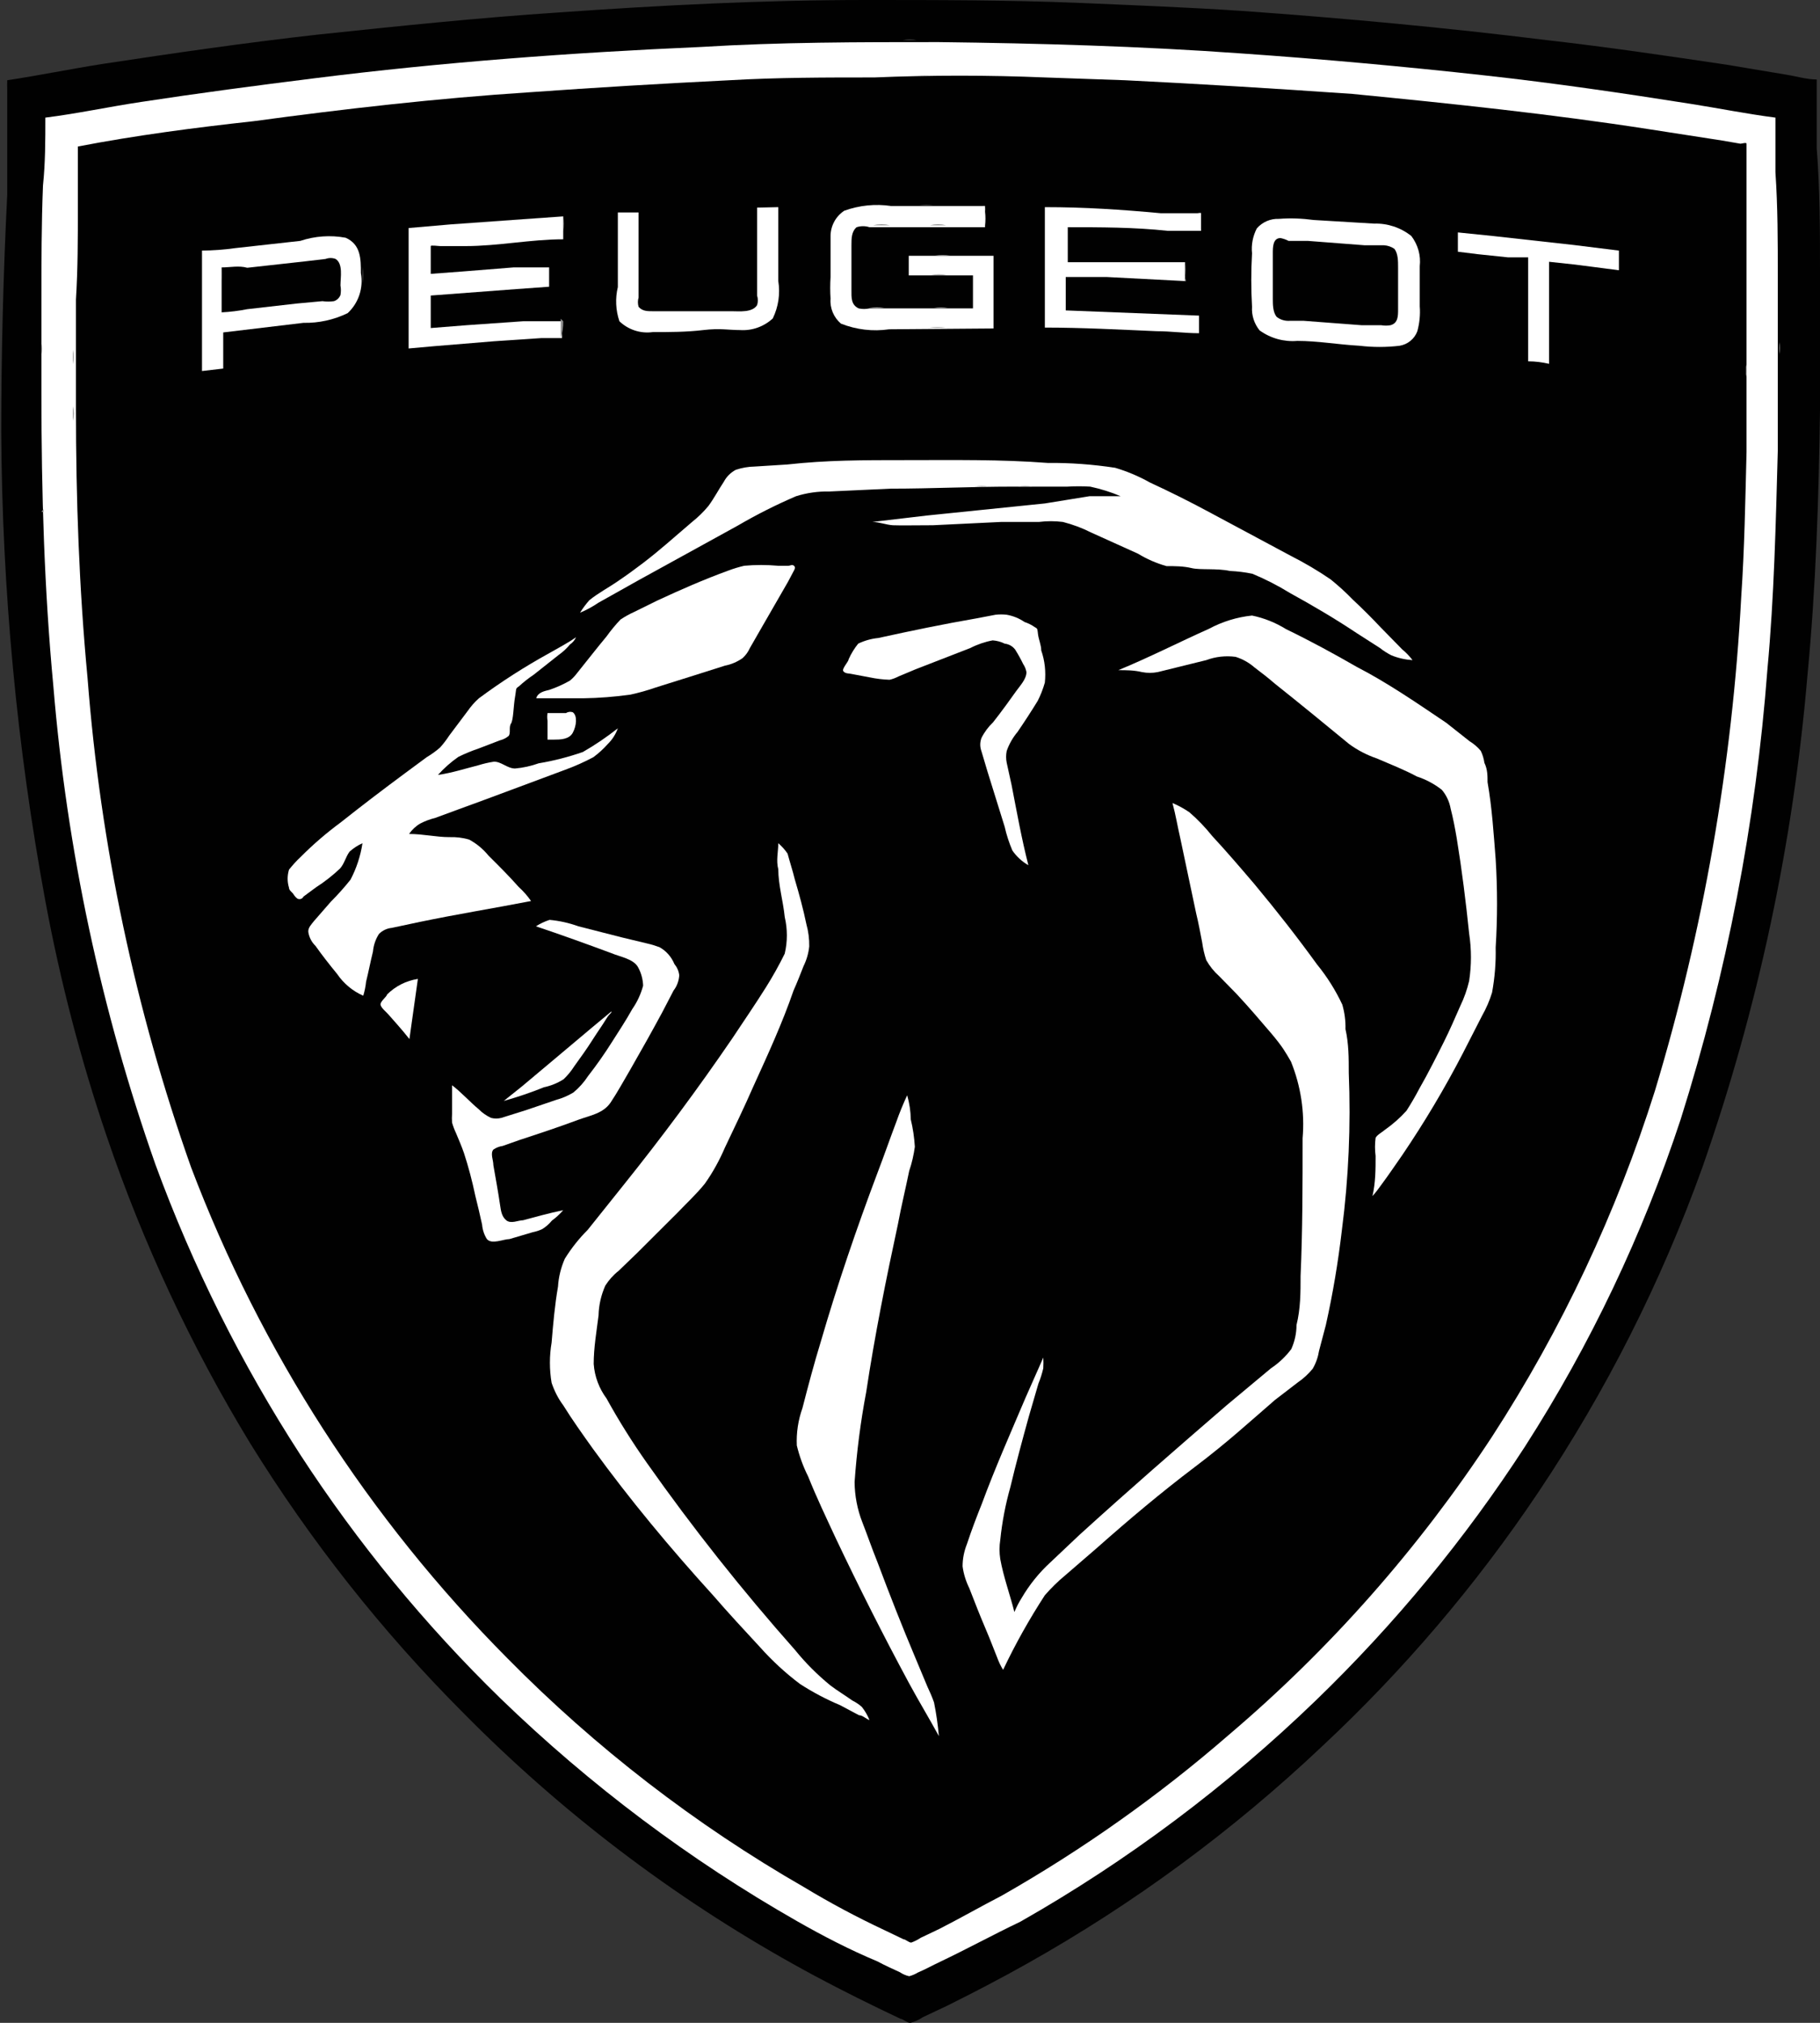 <?xml version="1.0" encoding="UTF-8"?>
<svg xmlns="http://www.w3.org/2000/svg" xmlns:xlink="http://www.w3.org/1999/xlink" width="63px" height="70px" viewBox="0 0 63 70" version="1.1">
<rect x="0" y="0" width="63" height="70" fill="#333333" stroke="none"/>
<g id="surface1">
<path style=" stroke:none;fill-rule:nonzero;fill:rgb(0.392%,0.392%,0.392%);fill-opacity:1;" d="M 0.25 2.777 C 0.246 2.887 0.246 2.992 0.25 3.098 C 0.25 3.434 0.25 3.75 0.25 4.086 C 0.25 4.973 0.25 5.848 0.25 6.738 C 0.113 9.473 0.043 12.219 0.043 14.977 C 0.074 20.414 0.582 25.836 1.57 31.18 C 2.082 33.93 2.785 36.645 3.684 39.293 C 4.945 43.012 6.613 46.582 8.656 49.938 C 10.75 53.324 13.223 56.457 16.035 59.273 C 19.418 62.699 23.266 65.629 27.469 67.973 C 28.43 68.512 29.414 69.012 30.418 69.5 L 31.168 69.859 C 31.25 69.859 31.418 70.016 31.516 70 C 31.668 69.961 31.812 69.895 31.945 69.805 L 32.766 69.418 C 33.695 68.957 34.625 68.473 35.543 67.957 C 39.238 65.883 42.66 63.363 45.742 60.453 C 48.57 57.816 51.09 54.859 53.246 51.645 C 55.594 48.145 57.5 44.371 58.926 40.406 C 60.852 34.902 62.074 29.18 62.566 23.371 C 62.859 20.312 62.957 17.258 63 14.199 C 63 12.59 63 10.992 63 9.379 C 63 7.988 63 6.602 62.887 5.129 C 62.887 4.336 62.887 3.543 62.887 2.75 C 62.539 2.75 62.191 2.641 61.844 2.586 L 59.762 2.238 C 57.609 1.918 55.621 1.625 53.562 1.391 C 50.062 0.957 46.492 0.625 42.949 0.375 C 41.074 0.25 39.199 0.18 37.309 0.098 C 34.863 0 32.418 0 29.973 0 C 26.441 0 22.887 0.18 19.355 0.43 C 16.578 0.613 13.797 0.902 11.02 1.195 C 8.531 1.473 6.031 1.836 3.559 2.211 C 2.418 2.391 1.336 2.613 0.25 2.777 Z M 0.25 2.777 "/>
<path style=" stroke:none;fill-rule:nonzero;fill:rgb(31.373%,31.373%,31.373%);fill-opacity:1;" d="M 31.25 1.391 L 31.734 1.391 C 31.574 1.359 31.41 1.359 31.25 1.391 M 29.5 1.391 Z M 29.5 1.391 "/>
<path style=" stroke:none;fill-rule:nonzero;fill:rgb(100%,100%,100%);fill-opacity:1;" d="M 1.57 4.07 C 1.57 4.848 1.57 5.641 1.488 6.418 C 1.434 7.754 1.434 9.086 1.434 10.422 C 1.434 11.492 1.434 12.59 1.434 13.656 C 1.434 17.035 1.531 20.398 1.848 23.758 C 2.316 29.398 3.5 34.957 5.379 40.293 C 6.672 43.82 8.352 47.188 10.395 50.34 C 12.391 53.406 14.719 56.238 17.34 58.789 C 20.426 61.773 23.867 64.359 27.594 66.484 C 28.5 67 29.414 67.473 30.375 67.875 C 30.625 68.012 30.887 68.125 31.152 68.25 C 31.25 68.316 31.359 68.363 31.473 68.387 C 31.574 68.359 31.672 68.32 31.766 68.262 C 32.027 68.152 32.277 68.012 32.543 67.887 C 33.473 67.445 34.363 66.957 35.32 66.5 C 39.039 64.387 42.473 61.812 45.547 58.844 C 48.285 56.199 50.715 53.254 52.785 50.062 C 55.055 46.527 56.863 42.723 58.176 38.738 C 59.773 33.68 60.781 28.453 61.18 23.16 C 61.414 20.648 61.469 18.117 61.539 15.59 C 61.539 13.574 61.539 11.559 61.539 9.547 C 61.539 8.352 61.539 7.156 61.457 5.961 C 61.457 5.336 61.457 4.695 61.457 4.07 C 60.484 3.945 59.512 3.75 58.551 3.598 C 56.176 3.223 53.801 2.875 51.426 2.613 C 48.645 2.305 45.77 2.043 42.949 1.848 C 39.461 1.598 36 1.5 32.488 1.457 C 29.707 1.457 27.012 1.457 24.273 1.625 C 19.785 1.82 15.312 2.152 10.867 2.711 C 8.867 2.961 6.879 3.223 4.891 3.527 C 3.766 3.695 2.668 3.934 1.57 4.07 Z M 1.57 4.07 "/>
<path style=" stroke:none;fill-rule:nonzero;fill:rgb(77.255%,77.255%,77.255%);fill-opacity:1;" d="M 11.574 2.625 L 11.574 2.625 M 30.793 2.625 L 32.18 2.625 C 32.043 2.605 31.902 2.605 31.766 2.625 L 30.777 2.625 M 51.453 2.625 Z M 51.453 2.625 "/>
<path style=" stroke:none;fill-rule:nonzero;fill:rgb(0.392%,0.392%,0.392%);fill-opacity:1;" d="M 2.695 5.07 C 2.695 5.766 2.695 6.461 2.695 7.199 C 2.695 8.254 2.695 9.309 2.629 10.363 C 2.629 11.629 2.629 12.895 2.629 14.145 C 2.629 17.27 2.738 20.371 3.031 23.469 C 3.477 29.242 4.68 34.934 6.613 40.391 C 9.031 46.762 12.762 52.551 17.562 57.383 C 20.613 60.477 24.066 63.141 27.832 65.305 C 28.73 65.848 29.66 66.344 30.609 66.789 L 31.277 67.109 C 31.348 67.109 31.457 67.223 31.543 67.223 C 31.66 67.18 31.77 67.125 31.875 67.055 L 32.516 66.75 C 33.25 66.375 33.902 66 34.684 65.594 C 37.477 64.004 40.105 62.145 42.531 60.039 C 46.051 57.051 49.117 53.574 51.648 49.715 C 54.062 45.996 55.957 41.965 57.289 37.738 C 58.965 32.184 59.965 26.453 60.273 20.66 C 60.387 18.992 60.414 17.312 60.457 15.645 C 60.457 14.41 60.457 13.188 60.457 11.965 C 60.457 10.742 60.457 9.852 60.457 8.797 C 60.457 8.363 60.457 7.906 60.457 7.406 C 60.457 6.906 60.457 6.477 60.457 6.016 C 60.457 5.766 60.457 5.516 60.457 5.266 C 60.457 5.016 60.457 5.031 60.457 4.973 C 60.457 4.918 60.289 4.973 60.246 4.973 L 59.609 4.863 L 57.094 4.473 C 53.688 3.945 50.258 3.586 46.812 3.25 C 44.074 3.059 41.488 2.902 38.949 2.777 L 36.168 2.68 C 34.211 2.598 32.223 2.598 30.262 2.68 C 28.598 2.68 26.914 2.68 25.246 2.777 C 22.941 2.891 20.648 3.027 18.301 3.195 C 15.117 3.402 11.938 3.766 8.77 4.195 C 6.738 4.418 4.699 4.684 2.695 5.07 Z M 2.695 5.07 "/>
<path style=" stroke:none;fill-rule:nonzero;fill:rgb(77.255%,77.255%,77.255%);fill-opacity:1;" d="M 54.344 4.168 L 54.344 4.168 M 61.414 4.168 L 61.414 4.25 Z M 61.414 4.168 "/>
<path style=" stroke:none;fill-rule:nonzero;fill:rgb(77.255%,77.255%,77.255%);fill-opacity:1;" d="M 54.855 4.168 L 54.855 4.168 M 1.57 4.238 L 1.57 4.32 L 1.57 4.238 M 8.047 4.238 Z M 8.047 4.238 "/>
<path style=" stroke:none;fill-rule:nonzero;fill:rgb(77.255%,77.255%,77.255%);fill-opacity:1;" d="M 56.566 4.461 L 56.566 4.461 M 61.414 4.461 L 61.414 4.543 Z M 61.414 4.461 "/>
<path style=" stroke:none;fill-rule:nonzero;fill:rgb(77.255%,77.255%,77.255%);fill-opacity:1;" d="M 57.105 4.543 L 57.105 4.543 M 1.531 4.543 L 1.531 4.625 L 1.531 4.559 M 5.699 4.559 Z M 5.699 4.559 "/>
<path style=" stroke:none;fill-rule:nonzero;fill:rgb(77.255%,77.255%,77.255%);fill-opacity:1;" d="M 59.176 4.863 L 59.176 4.863 M 1.543 4.863 L 1.543 4.945 L 1.543 4.875 M 3.727 4.875 Z M 3.727 4.875 "/>
<path style=" stroke:none;fill-rule:nonzero;fill:rgb(56.471%,56.471%,56.471%);fill-opacity:1;" d="M 61.441 5.043 L 61.441 5.129 L 61.441 5.043 M 2.695 5.043 Z M 2.695 5.043 "/>
<path style=" stroke:none;fill-rule:nonzero;fill:rgb(77.255%,77.255%,77.255%);fill-opacity:1;" d="M 1.531 5.211 L 1.531 5.293 L 1.531 5.211 M 60.305 5.211 L 60.305 5.309 Z M 60.305 5.211 "/>
<path style=" stroke:none;fill-rule:nonzero;fill:rgb(77.255%,77.255%,77.255%);fill-opacity:1;" d="M 1.516 5.559 L 1.516 5.641 L 1.516 5.559 M 60.316 5.559 L 60.316 5.656 Z M 60.316 5.559 "/>
<path style=" stroke:none;fill-rule:nonzero;fill:rgb(56.471%,56.471%,56.471%);fill-opacity:1;" d="M 61.469 5.723 L 61.469 5.82 L 61.469 5.723 M 2.656 5.809 L 2.656 5.891 Z M 2.656 5.809 "/>
<path style=" stroke:none;fill-rule:nonzero;fill:rgb(77.255%,77.255%,77.255%);fill-opacity:1;" d="M 1.504 5.906 L 1.504 6.004 L 1.504 5.906 M 60.316 5.906 L 60.316 6.004 Z M 60.316 5.906 "/>
<path style=" stroke:none;fill-rule:nonzero;fill:rgb(56.471%,56.471%,56.471%);fill-opacity:1;" d="M 60.316 6.07 L 60.316 6.156 L 60.316 6.07 M 61.484 6.07 L 61.484 6.168 Z M 61.484 6.07 "/>
<path style=" stroke:none;fill-rule:nonzero;fill:rgb(77.255%,77.255%,77.255%);fill-opacity:1;" d="M 1.434 6.281 L 1.434 6.379 L 1.434 6.281 M 60.273 6.352 L 60.273 6.461 Z M 60.273 6.352 "/>
<path style=" stroke:none;fill-rule:nonzero;fill:rgb(56.471%,56.471%,56.471%);fill-opacity:1;" d="M 61.484 6.461 L 61.484 6.559 L 61.484 6.461 M 2.641 6.543 L 2.641 6.656 Z M 2.641 6.543 "/>
<path style=" stroke:none;fill-rule:nonzero;fill:rgb(77.255%,77.255%,77.255%);fill-opacity:1;" d="M 1.434 6.656 L 1.434 6.754 L 1.434 6.656 M 60.289 6.738 L 60.289 6.836 Z M 60.289 6.738 "/>
<path style=" stroke:none;fill-rule:nonzero;fill:rgb(31.373%,31.373%,31.373%);fill-opacity:1;" d="M 30.609 7.102 L 32.32 7.102 C 32.148 7.074 31.977 7.074 31.805 7.102 L 30.609 7.102 M 29.875 7.102 Z M 29.875 7.102 "/>
<path style=" stroke:none;fill-rule:nonzero;fill:rgb(100%,100%,100%);fill-opacity:1;" d="M 34.391 11.367 L 34.391 8.852 L 31.457 8.852 L 31.457 9.531 L 33.68 9.531 L 33.68 10.672 L 30.098 10.672 C 29.973 10.699 29.844 10.699 29.723 10.672 C 29.457 10.547 29.473 10.297 29.473 10.047 L 29.473 8.488 C 29.473 8.254 29.473 8.016 29.652 7.863 C 29.797 7.816 29.953 7.816 30.098 7.863 L 34.098 7.863 L 34.098 7.129 L 30.848 7.129 C 30.301 7.047 29.742 7.105 29.223 7.293 C 28.918 7.496 28.742 7.836 28.75 8.199 C 28.75 8.641 28.75 9.086 28.75 9.586 C 28.734 9.836 28.734 10.086 28.75 10.336 C 28.723 10.664 28.859 10.984 29.109 11.199 C 29.641 11.41 30.215 11.477 30.777 11.395 Z M 34.391 11.367 "/>
<path style=" stroke:none;fill-rule:nonzero;fill:rgb(77.255%,77.255%,77.255%);fill-opacity:1;" d="M 29.848 7.129 L 29.848 7.129 M 34.016 7.129 L 34.098 7.129 L 34.098 7.809 C 34.125 7.648 34.125 7.484 34.098 7.324 C 34.105 7.266 34.105 7.211 34.098 7.156 C 34.098 7.156 34.043 7.129 34.016 7.129 Z M 34.016 7.129 "/>
<path style=" stroke:none;fill-rule:nonzero;fill:rgb(77.255%,77.255%,77.255%);fill-opacity:1;" d="M 29.664 7.141 L 29.664 7.141 M 60.359 7.141 L 60.359 7.254 Z M 60.359 7.141 "/>
<path style=" stroke:none;fill-rule:nonzero;fill:rgb(31.373%,31.373%,31.373%);fill-opacity:1;" d="M 36.168 7.156 L 36.168 7.156 M 61.484 7.156 L 61.484 7.266 L 61.484 7.156 M 26.219 7.156 Z M 26.219 7.156 "/>
<path style=" stroke:none;fill-rule:nonzero;fill:rgb(100%,100%,100%);fill-opacity:1;" d="M 26.207 7.184 L 26.207 10.227 C 26.242 10.336 26.242 10.453 26.207 10.559 C 26.039 10.824 25.594 10.77 25.332 10.77 C 25.066 10.77 24.523 10.77 24.121 10.77 C 23.719 10.77 23.387 10.77 23.023 10.77 L 22.594 10.77 C 22.414 10.77 22.234 10.77 22.105 10.617 C 22.074 10.512 22.074 10.398 22.105 10.297 L 22.105 7.352 L 21.387 7.352 L 21.387 9.934 C 21.293 10.324 21.312 10.734 21.441 11.117 C 21.746 11.41 22.172 11.551 22.594 11.492 C 23.176 11.492 23.762 11.492 24.344 11.422 C 24.93 11.352 25.207 11.422 25.621 11.422 C 26.039 11.449 26.445 11.301 26.75 11.02 C 26.945 10.617 27.012 10.168 26.941 9.727 L 26.941 7.168 Z M 26.207 7.184 "/>
<path style=" stroke:none;fill-rule:nonzero;fill:rgb(77.255%,77.255%,77.255%);fill-opacity:1;" d="M 29.555 7.168 L 29.555 7.168 M 36.195 7.168 L 36.195 11.336 Z M 36.195 7.168 "/>
<path style=" stroke:none;fill-rule:nonzero;fill:rgb(100%,100%,100%);fill-opacity:1;" d="M 36.168 7.168 L 36.168 11.336 C 37.461 11.336 38.754 11.406 40.031 11.461 C 40.516 11.461 41.02 11.531 41.504 11.531 L 41.504 10.922 L 36.891 10.742 L 36.891 9.586 L 38.309 9.586 L 41.02 9.727 L 41.02 9.074 L 36.961 9.074 L 36.961 7.863 C 38.102 7.863 39.266 7.863 40.422 7.988 C 40.797 7.988 41.184 7.988 41.574 7.988 L 41.574 7.543 C 41.574 7.543 41.574 7.406 41.574 7.379 C 41.574 7.352 41.477 7.379 41.449 7.379 L 40.184 7.379 C 38.824 7.254 37.559 7.168 36.168 7.168 Z M 36.168 7.168 "/>
<path style=" stroke:none;fill-rule:nonzero;fill:rgb(31.373%,31.373%,31.373%);fill-opacity:1;" d="M 1.434 7.266 L 1.434 7.363 L 1.434 7.266 M 29.223 7.266 Z M 29.223 7.266 "/>
<path style=" stroke:none;fill-rule:nonzero;fill:rgb(31.373%,31.373%,31.373%);fill-opacity:1;" d="M 41.395 7.352 L 41.395 7.352 M 60.359 7.352 L 60.359 7.461 Z M 60.359 7.352 "/>
<path style=" stroke:none;fill-rule:nonzero;fill:rgb(77.255%,77.255%,77.255%);fill-opacity:1;" d="M 41.52 7.363 L 41.52 7.363 M 61.512 7.363 L 61.512 7.477 Z M 61.512 7.363 "/>
<path style=" stroke:none;fill-rule:nonzero;fill:rgb(56.471%,56.471%,56.471%);fill-opacity:1;" d="M 21.262 7.379 L 21.262 10.504 L 21.262 7.379 M 29.098 7.379 Z M 29.098 7.379 "/>
<path style=" stroke:none;fill-rule:nonzero;fill:rgb(31.373%,31.373%,31.373%);fill-opacity:1;" d="M 29.055 7.406 L 29.055 7.406 M 29.055 7.406 L 29.055 7.406 M 29.055 7.406 L 29.055 7.406 M 29.055 7.406 L 29.055 7.406 M 2.656 7.406 L 2.656 7.516 L 2.656 7.461 M 29.055 7.461 Z M 29.055 7.461 "/>
<path style=" stroke:none;fill-rule:nonzero;fill:rgb(56.471%,56.471%,56.471%);fill-opacity:1;" d="M 19.496 7.477 L 19.496 7.988 C 19.496 7.988 19.496 8.129 19.496 8.168 C 19.496 8.168 19.496 8.074 19.496 8.016 C 19.523 7.836 19.523 7.656 19.496 7.477 Z M 19.496 7.477 "/>
<path style=" stroke:none;fill-rule:nonzero;fill:rgb(100%,100%,100%);fill-opacity:1;" d="M 14.145 7.891 L 14.145 12.059 L 15.062 11.977 L 17.105 11.809 L 18.746 11.699 L 19.453 11.699 L 19.453 11.117 L 18.105 11.117 L 16.148 11.254 L 14.91 11.352 L 14.91 10.227 L 17.871 10.004 L 19.008 9.922 L 19.008 9.254 L 17.773 9.254 L 16.008 9.395 L 14.91 9.477 L 14.91 8.797 C 14.91 8.797 14.91 8.559 14.91 8.516 C 14.91 8.477 15.176 8.516 15.242 8.516 L 16.117 8.516 C 17.246 8.516 18.371 8.281 19.496 8.281 L 19.496 7.488 L 18.105 7.586 L 15.59 7.766 Z M 14.145 7.891 "/>
<path style=" stroke:none;fill-rule:nonzero;fill:rgb(100%,100%,100%);fill-opacity:1;" d="M 44.27 7.574 C 43.977 7.562 43.695 7.684 43.504 7.906 C 43.367 8.172 43.309 8.469 43.34 8.766 C 43.305 9.383 43.305 10 43.34 10.617 C 43.32 10.91 43.414 11.203 43.602 11.434 C 43.98 11.707 44.445 11.836 44.906 11.797 C 45.617 11.797 46.297 11.922 47.062 11.965 C 47.523 12.02 47.988 12.02 48.449 11.965 C 48.73 11.918 48.965 11.727 49.062 11.461 C 49.137 11.184 49.168 10.891 49.145 10.602 L 49.145 9.211 C 49.188 8.84 49.082 8.469 48.855 8.168 C 48.488 7.875 48.031 7.723 47.562 7.738 L 45.477 7.613 C 45.078 7.559 44.672 7.543 44.27 7.574 Z M 44.27 7.574 "/>
<path style=" stroke:none;fill-rule:nonzero;fill:rgb(31.373%,31.373%,31.373%);fill-opacity:1;" d="M 45.188 7.586 L 45.188 7.586 M 61.527 7.586 L 61.527 7.684 L 61.527 7.586 M 17.605 7.586 Z M 17.605 7.586 "/>
<path style=" stroke:none;fill-rule:nonzero;fill:rgb(31.373%,31.373%,31.373%);fill-opacity:1;" d="M 1.434 7.699 L 1.434 7.809 L 1.434 7.699 M 16.215 7.699 Z M 16.215 7.699 "/>
<path style=" stroke:none;fill-rule:nonzero;fill:rgb(31.373%,31.373%,31.373%);fill-opacity:1;" d="M 30.223 7.793 L 30.805 7.793 C 30.613 7.762 30.414 7.762 30.223 7.793 M 32.195 7.793 L 32.75 7.793 C 32.566 7.762 32.379 7.762 32.195 7.793 Z M 32.195 7.793 "/>
<path style=" stroke:none;fill-rule:nonzero;fill:rgb(31.373%,31.373%,31.373%);fill-opacity:1;" d="M 47.812 7.793 L 47.812 7.793 M 60.316 7.793 L 60.316 7.906 Z M 60.316 7.793 "/>
<path style=" stroke:none;fill-rule:nonzero;fill:rgb(31.373%,31.373%,31.373%);fill-opacity:1;" d="M 48.312 7.891 L 48.312 7.891 M 2.602 7.891 L 2.602 8.004 L 2.602 7.906 M 28.789 7.906 L 28.789 7.906 M 29.582 7.906 L 29.582 7.906 M 38.211 7.906 Z M 38.211 7.906 "/>
<path style=" stroke:none;fill-rule:nonzero;fill:rgb(31.373%,31.373%,31.373%);fill-opacity:1;" d="M 50.52 8.043 L 50.52 8.043 M 61.539 8.043 L 61.539 8.168 Z M 61.539 8.043 "/>
<path style=" stroke:none;fill-rule:nonzero;fill:rgb(100%,100%,100%);fill-opacity:1;" d="M 50.465 8.043 L 50.465 8.711 L 51.16 8.797 L 52.203 8.906 L 52.898 8.906 L 52.898 12.504 C 53.141 12.504 53.383 12.535 53.621 12.59 L 53.621 9.059 L 54.523 9.156 L 56.039 9.352 L 56.039 8.672 L 54.469 8.477 L 51.688 8.168 Z M 50.465 8.043 "/>
<path style=" stroke:none;fill-rule:nonzero;fill:rgb(56.471%,56.471%,56.471%);fill-opacity:1;" d="M 60.387 8.141 L 60.387 8.254 L 60.387 8.141 M 28.762 8.141 Z M 28.762 8.141 "/>
<path style=" stroke:none;fill-rule:nonzero;fill:rgb(31.373%,31.373%,31.373%);fill-opacity:1;" d="M 1.434 8.168 L 1.434 8.336 L 1.434 8.168 M 11.16 8.168 Z M 11.16 8.168 "/>
<path style=" stroke:none;fill-rule:nonzero;fill:rgb(100%,100%,100%);fill-opacity:1;" d="M 6.992 8.672 L 6.992 12.84 L 7.727 12.754 L 7.727 11.504 L 10.504 11.172 C 11.035 11.184 11.559 11.066 12.035 10.836 C 12.414 10.484 12.586 9.961 12.492 9.449 C 12.492 8.961 12.492 8.461 11.965 8.227 C 11.441 8.129 10.898 8.168 10.395 8.336 L 8.145 8.586 C 7.762 8.641 7.375 8.668 6.992 8.672 Z M 6.992 8.672 "/>
<path style=" stroke:none;fill-rule:nonzero;fill:rgb(0.392%,0.392%,0.392%);fill-opacity:1;" d="M 44.324 8.238 C 44.059 8.238 44.059 8.559 44.059 8.766 L 44.059 10.324 C 44.059 10.531 44.059 10.797 44.188 10.961 C 44.316 11.066 44.48 11.113 44.645 11.102 L 45.129 11.102 L 47.133 11.254 L 47.812 11.254 C 47.918 11.273 48.027 11.273 48.133 11.254 C 48.395 11.184 48.395 10.934 48.395 10.711 L 48.395 9.254 C 48.395 9.031 48.395 8.781 48.27 8.613 C 48.164 8.539 48.039 8.496 47.91 8.488 L 47.242 8.488 L 45.27 8.336 L 44.602 8.336 C 44.516 8.289 44.422 8.258 44.324 8.238 Z M 44.324 8.238 "/>
<path style=" stroke:none;fill-rule:nonzero;fill:rgb(31.373%,31.373%,31.373%);fill-opacity:1;" d="M 52.605 8.254 L 52.605 8.254 M 60.387 8.254 L 60.387 8.336 Z M 60.387 8.254 "/>
<path style=" stroke:none;fill-rule:nonzero;fill:rgb(31.373%,31.373%,31.373%);fill-opacity:1;" d="M 53.648 8.336 L 53.648 8.336 M 2.586 8.336 L 2.586 8.477 L 2.586 8.336 M 9.227 8.336 Z M 9.227 8.336 "/>
<path style=" stroke:none;fill-rule:nonzero;fill:rgb(77.255%,77.255%,77.255%);fill-opacity:1;" d="M 14.855 8.516 L 14.855 9.547 L 14.855 8.516 M 43.34 8.516 Z M 43.34 8.516 "/>
<path style=" stroke:none;fill-rule:nonzero;fill:rgb(31.373%,31.373%,31.373%);fill-opacity:1;" d="M 54.91 8.516 L 54.91 8.516 M 61.539 8.516 L 61.539 8.641 L 61.539 8.516 M 7.961 8.531 Z M 7.961 8.531 "/>
<path style=" stroke:none;fill-rule:nonzero;fill:rgb(31.373%,31.373%,31.373%);fill-opacity:1;" d="M 1.434 8.656 L 1.434 8.797 L 1.434 8.656 M 6.992 8.656 Z M 6.992 8.656 "/>
<path style=" stroke:none;fill-rule:nonzero;fill:rgb(31.373%,31.373%,31.373%);fill-opacity:1;" d="M 56.039 8.672 L 56.039 8.672 M 6.992 8.672 L 6.992 12.84 Z M 6.992 8.672 "/>
<path style=" stroke:none;fill-rule:nonzero;fill:rgb(56.471%,56.471%,56.471%);fill-opacity:1;" d="M 2.586 8.766 L 2.586 8.906 L 2.586 8.766 M 12.422 8.766 Z M 12.422 8.766 "/>
<path style=" stroke:none;fill-rule:nonzero;fill:rgb(77.255%,77.255%,77.255%);fill-opacity:1;" d="M 51.051 8.766 L 51.051 8.766 M 61.539 8.766 L 61.539 8.906 Z M 61.539 8.766 "/>
<path style=" stroke:none;fill-rule:nonzero;fill:rgb(56.471%,56.471%,56.471%);fill-opacity:1;" d="M 12.438 8.836 L 12.438 8.836 M 31.457 8.836 L 31.457 9.52 Z M 31.457 8.836 "/>
<path style=" stroke:none;fill-rule:nonzero;fill:rgb(77.255%,77.255%,77.255%);fill-opacity:1;" d="M 32.375 8.836 L 32.875 8.836 C 32.711 8.816 32.543 8.816 32.375 8.836 Z M 32.375 8.836 "/>
<path style=" stroke:none;fill-rule:nonzero;fill:rgb(0.392%,0.392%,0.392%);fill-opacity:1;" d="M 7.672 9.254 L 7.672 10.809 C 7.969 10.793 8.266 10.758 8.559 10.699 L 10.27 10.504 L 11.16 10.422 C 11.293 10.441 11.43 10.441 11.562 10.422 C 11.664 10.387 11.742 10.312 11.785 10.211 C 11.805 10.102 11.805 9.988 11.785 9.879 C 11.785 9.602 11.883 9.129 11.617 8.961 C 11.504 8.918 11.383 8.918 11.27 8.961 L 10.535 9.047 L 8.559 9.266 C 8.27 9.184 7.961 9.254 7.672 9.254 Z M 7.672 9.254 "/>
<path style=" stroke:none;fill-rule:nonzero;fill:rgb(56.471%,56.471%,56.471%);fill-opacity:1;" d="M 11.562 8.852 L 11.562 8.852 M 34.391 8.852 L 34.391 11.367 L 34.391 8.852 M 48.395 8.852 Z M 48.395 8.852 "/>
<path style=" stroke:none;fill-rule:nonzero;fill:rgb(31.373%,31.373%,31.373%);fill-opacity:1;" d="M 48.395 8.879 L 48.395 11.117 L 48.395 8.879 M 49.117 8.879 L 49.117 8.879 M 52.008 8.879 Z M 52.008 8.879 "/>
<path style=" stroke:none;fill-rule:nonzero;fill:rgb(77.255%,77.255%,77.255%);fill-opacity:1;" d="M 52.383 8.922 L 52.383 8.922 M 1.434 8.922 L 1.434 9.059 L 1.434 8.922 M 10.504 8.922 Z M 10.504 8.922 "/>
<path style=" stroke:none;fill-rule:nonzero;fill:rgb(77.255%,77.255%,77.255%);fill-opacity:1;" d="M 52.844 8.988 L 52.844 12.504 L 52.844 8.988 M 9.77 8.988 Z M 9.77 8.988 "/>
<path style=" stroke:none;fill-rule:nonzero;fill:rgb(77.255%,77.255%,77.255%);fill-opacity:1;" d="M 60.398 9.031 L 60.398 9.172 L 60.398 9.031 M 9.449 9.031 Z M 9.449 9.031 "/>
<path style=" stroke:none;fill-rule:nonzero;fill:rgb(31.373%,31.373%,31.373%);fill-opacity:1;" d="M 40.879 9.059 L 40.879 9.059 M 61.555 9.059 L 61.555 9.199 Z M 61.555 9.059 "/>
<path style=" stroke:none;fill-rule:nonzero;fill:rgb(56.471%,56.471%,56.471%);fill-opacity:1;" d="M 41.02 9.074 L 41.02 9.574 C 41.02 9.574 41.02 9.711 41.02 9.738 C 41.086 9.738 41.02 9.645 41.02 9.586 C 41.043 9.418 41.043 9.242 41.02 9.074 Z M 41.02 9.074 "/>
<path style=" stroke:none;fill-rule:nonzero;fill:rgb(77.255%,77.255%,77.255%);fill-opacity:1;" d="M 2.57 9.184 L 2.57 9.324 L 2.57 9.184 M 8.281 9.184 Z M 8.281 9.184 "/>
<path style=" stroke:none;fill-rule:nonzero;fill:rgb(31.373%,31.373%,31.373%);fill-opacity:1;" d="M 7.852 9.238 L 7.852 9.238 M 12.547 9.238 L 12.547 9.809 C 12.582 9.621 12.582 9.43 12.547 9.238 M 18.871 9.238 Z M 18.871 9.238 "/>
<path style=" stroke:none;fill-rule:nonzero;fill:rgb(56.471%,56.471%,56.471%);fill-opacity:1;" d="M 7.672 9.254 L 7.672 10.824 L 7.672 9.727 C 7.691 9.57 7.691 9.41 7.672 9.254 Z M 7.672 9.254 "/>
<path style=" stroke:none;fill-rule:nonzero;fill:rgb(31.373%,31.373%,31.373%);fill-opacity:1;" d="M 60.398 9.324 L 60.398 9.461 L 60.398 9.324 M 17.48 9.324 Z M 17.48 9.324 "/>
<path style=" stroke:none;fill-rule:nonzero;fill:rgb(77.255%,77.255%,77.255%);fill-opacity:1;" d="M 55.996 9.352 L 55.996 9.352 M 61.555 9.352 L 61.555 9.504 Z M 61.555 9.352 "/>
<path style=" stroke:none;fill-rule:nonzero;fill:rgb(31.373%,31.373%,31.373%);fill-opacity:1;" d="M 2.57 9.461 L 2.57 9.613 L 2.57 9.461 M 15.688 9.461 Z M 15.688 9.461 "/>
<path style=" stroke:none;fill-rule:nonzero;fill:rgb(77.255%,77.255%,77.255%);fill-opacity:1;" d="M 15.465 9.488 L 15.465 9.488 M 1.434 9.504 L 1.434 9.727 Z M 1.434 9.504 "/>
<path style=" stroke:none;fill-rule:nonzero;fill:rgb(56.471%,56.471%,56.471%);fill-opacity:1;" d="M 32.223 9.52 L 32.777 9.52 C 32.594 9.484 32.406 9.484 32.223 9.52 Z M 32.223 9.52 "/>
<path style=" stroke:none;fill-rule:nonzero;fill:rgb(77.255%,77.255%,77.255%);fill-opacity:1;" d="M 37.961 9.613 L 37.961 9.613 M 60.414 9.613 L 60.414 9.727 Z M 60.414 9.613 "/>
<path style=" stroke:none;fill-rule:nonzero;fill:rgb(31.373%,31.373%,31.373%);fill-opacity:1;" d="M 61.566 9.727 L 61.566 9.879 L 61.566 9.727 M 39.086 9.727 Z M 39.086 9.727 "/>
<path style=" stroke:none;fill-rule:nonzero;fill:rgb(31.373%,31.373%,31.373%);fill-opacity:1;" d="M 18.605 9.934 L 18.605 9.934 M 60.414 9.934 L 60.414 10.113 Z M 60.414 9.934 "/>
<path style=" stroke:none;fill-rule:nonzero;fill:rgb(31.373%,31.373%,31.373%);fill-opacity:1;" d="M 16.23 10.113 L 16.23 10.113 M 2.559 10.113 L 2.559 10.297 L 2.559 10.129 M 11.742 10.129 L 11.742 10.129 M 12.465 10.129 Z M 12.465 10.129 "/>
<path style=" stroke:none;fill-rule:nonzero;fill:rgb(77.255%,77.255%,77.255%);fill-opacity:1;" d="M 1.434 10.156 L 1.434 10.352 L 1.434 10.156 M 11.758 10.156 L 11.758 10.156 M 12.48 10.156 L 12.48 10.156 M 15.605 10.156 Z M 15.605 10.156 "/>
<path style=" stroke:none;fill-rule:nonzero;fill:rgb(77.255%,77.255%,77.255%);fill-opacity:1;" d="M 28.762 10.297 L 28.762 10.297 M 60.43 10.297 L 60.43 10.504 Z M 60.43 10.297 "/>
<path style=" stroke:none;fill-rule:nonzero;fill:rgb(77.255%,77.255%,77.255%);fill-opacity:1;" d="M 29.539 10.492 L 29.539 10.492 M 2.543 10.504 L 2.543 10.699 Z M 2.543 10.504 "/>
<path style=" stroke:none;fill-rule:nonzero;fill:rgb(56.471%,56.471%,56.471%);fill-opacity:1;" d="M 29.555 10.504 L 29.555 10.504 M 60.43 10.504 L 60.43 10.699 Z M 60.43 10.504 "/>
<path style=" stroke:none;fill-rule:nonzero;fill:rgb(31.373%,31.373%,31.373%);fill-opacity:1;" d="M 1.434 10.547 L 1.434 10.77 L 1.434 10.547 M 9.77 10.559 Z M 9.77 10.559 "/>
<path style=" stroke:none;fill-rule:nonzero;fill:rgb(77.255%,77.255%,77.255%);fill-opacity:1;" d="M 30.137 10.656 L 30.609 10.656 C 30.441 10.629 30.266 10.629 30.098 10.656 M 32.293 10.656 L 32.805 10.656 C 32.648 10.633 32.492 10.633 32.332 10.656 Z M 32.293 10.656 "/>
<path style=" stroke:none;fill-rule:nonzero;fill:rgb(77.255%,77.255%,77.255%);fill-opacity:1;" d="M 1.434 10.992 L 1.434 11.242 L 1.434 10.992 M 11.715 10.992 Z M 11.715 10.992 "/>
<path style=" stroke:none;fill-rule:nonzero;fill:rgb(56.471%,56.471%,56.471%);fill-opacity:1;" d="M 19.41 11.031 L 19.41 11.699 C 19.473 11.512 19.5 11.312 19.496 11.117 C 19.496 11.117 19.496 11.117 19.41 11.031 Z M 19.41 11.031 "/>
<path style=" stroke:none;fill-rule:nonzero;fill:rgb(77.255%,77.255%,77.255%);fill-opacity:1;" d="M 60.441 11.117 L 60.441 11.379 L 60.441 11.117 M 10.422 11.117 Z M 10.422 11.117 "/>
<path style=" stroke:none;fill-rule:nonzero;fill:rgb(56.471%,56.471%,56.471%);fill-opacity:1;" d="M 32.168 11.336 L 32.738 11.336 C 32.547 11.309 32.355 11.309 32.168 11.336 Z M 32.168 11.336 "/>
<path style=" stroke:none;fill-rule:nonzero;fill:rgb(77.255%,77.255%,77.255%);fill-opacity:1;" d="M 2.531 11.434 L 2.531 11.727 L 2.531 11.434 M 8.172 11.434 Z M 8.172 11.434 "/>
<path style=" stroke:none;fill-rule:nonzero;fill:rgb(56.471%,56.471%,56.471%);fill-opacity:1;" d="M 49.047 11.492 L 49.047 11.492 M 7.672 11.492 L 7.672 12.879 Z M 7.672 11.492 "/>
<path style=" stroke:none;fill-rule:nonzero;fill:rgb(31.373%,31.373%,31.373%);fill-opacity:1;" d="M 1.434 11.52 L 1.434 11.867 L 1.434 11.52 M 22.273 11.52 Z M 22.273 11.52 "/>
<path style=" stroke:none;fill-rule:nonzero;fill:rgb(31.373%,31.373%,31.373%);fill-opacity:1;" d="M 48.922 11.715 L 48.922 11.715 M 60.441 11.715 L 60.441 12.09 Z M 60.441 11.715 "/>
<path style=" stroke:none;fill-rule:nonzero;fill:rgb(77.255%,77.255%,77.255%);fill-opacity:1;" d="M 45.41 11.84 L 45.41 11.84 M 48.797 11.84 L 48.797 11.84 M 61.594 11.84 L 61.594 12.254 C 61.617 12.117 61.617 11.977 61.594 11.84 M 17.371 11.84 Z M 17.371 11.84 "/>
<path style=" stroke:none;fill-rule:nonzero;fill:rgb(56.471%,56.471%,56.471%);fill-opacity:1;" d="M 1.434 11.867 L 1.434 12.281 C 1.461 12.145 1.461 12.004 1.434 11.867 Z M 1.434 11.867 "/>
<path style=" stroke:none;fill-rule:nonzero;fill:rgb(31.373%,31.373%,31.373%);fill-opacity:1;" d="M 14.438 12.09 L 14.438 12.09 M 2.531 12.09 L 2.531 12.602 C 2.555 12.438 2.555 12.27 2.531 12.102 Z M 2.531 12.09 "/>
<path style=" stroke:none;fill-rule:nonzero;fill:rgb(77.255%,77.255%,77.255%);fill-opacity:1;" d="M 53.578 12.602 L 53.578 12.602 M 60.441 12.602 L 60.441 14.09 L 60.441 13.047 C 60.469 12.898 60.469 12.75 60.441 12.602 M 7.645 12.812 Z M 7.645 12.812 "/>
<path style=" stroke:none;fill-rule:nonzero;fill:rgb(31.373%,31.373%,31.373%);fill-opacity:1;" d="M 6.992 12.906 L 6.992 12.906 M 61.652 13.02 L 61.652 13.629 Z M 61.652 13.02 "/>
<path style=" stroke:none;fill-rule:nonzero;fill:rgb(31.373%,31.373%,31.373%);fill-opacity:1;" d="M 2.531 14.062 L 2.531 14.562 C 2.559 14.395 2.559 14.227 2.531 14.062 Z M 2.531 14.062 "/>
<path style=" stroke:none;fill-rule:nonzero;fill:rgb(31.373%,31.373%,31.373%);fill-opacity:1;" d="M 60.441 14.574 L 60.441 14.91 L 60.441 14.574 M 1.434 14.727 L 1.434 15.035 Z M 1.434 14.727 "/>
<path style=" stroke:none;fill-rule:nonzero;fill:rgb(77.255%,77.255%,77.255%);fill-opacity:1;" d="M 60.441 15.188 L 60.441 15.422 L 60.441 15.188 M 1.434 15.285 L 1.434 15.508 Z M 1.434 15.285 "/>
<path style=" stroke:none;fill-rule:nonzero;fill:rgb(31.373%,31.373%,31.373%);fill-opacity:1;" d="M 60.43 15.633 L 60.43 15.812 L 60.43 15.633 M 1.434 15.715 L 1.434 15.895 Z M 1.434 15.715 "/>
<path style=" stroke:none;fill-rule:nonzero;fill:rgb(100%,100%,100%);fill-opacity:1;" d="M 20.078 21.203 C 20.305 21.109 20.516 20.992 20.719 20.855 L 22.105 20.078 L 25.539 18.188 C 26.188 17.809 26.863 17.469 27.555 17.172 C 27.926 17.055 28.316 17 28.707 17.008 L 30.832 16.91 C 32.223 16.91 33.613 16.84 35.07 16.84 C 35.695 16.84 36.32 16.84 36.945 16.84 C 37.211 16.824 37.477 16.824 37.738 16.84 C 38.102 16.918 38.453 17.027 38.793 17.172 L 37.711 17.172 L 36.168 17.422 L 32.082 17.84 L 30.195 18.062 C 30.43 18.062 30.668 18.16 30.902 18.176 C 31.141 18.188 31.805 18.176 32.293 18.176 L 34.652 18.062 L 35.961 18.062 C 36.238 18.027 36.516 18.027 36.793 18.062 C 37.129 18.148 37.457 18.27 37.766 18.426 L 39.391 19.16 C 39.699 19.348 40.031 19.492 40.379 19.59 C 40.672 19.59 40.961 19.59 41.254 19.66 C 41.547 19.73 42.129 19.66 42.574 19.758 C 42.836 19.77 43.094 19.801 43.352 19.855 C 43.805 20.043 44.238 20.266 44.656 20.523 C 45.438 20.953 46.215 21.41 46.965 21.91 L 47.77 22.426 C 47.891 22.523 48.023 22.605 48.16 22.676 C 48.395 22.773 48.645 22.828 48.895 22.844 C 48.789 22.703 48.668 22.578 48.535 22.469 L 47.785 21.703 C 47.48 21.379 47.16 21.059 46.824 20.746 C 46.586 20.5 46.328 20.266 46.062 20.051 C 45.617 19.746 45.152 19.473 44.672 19.23 L 41.895 17.742 C 41.207 17.371 40.512 17.023 39.809 16.699 C 39.426 16.484 39.02 16.312 38.602 16.188 C 37.828 16.07 37.047 16.012 36.266 16.02 C 34.652 15.895 33.027 15.922 31.418 15.922 C 29.805 15.922 28.637 15.922 27.25 16.074 L 26.121 16.145 C 25.902 16.148 25.68 16.188 25.469 16.258 C 25.293 16.352 25.148 16.496 25.055 16.672 C 24.871 16.949 24.719 17.242 24.523 17.508 C 24.355 17.711 24.164 17.898 23.957 18.062 L 23.066 18.828 C 22.535 19.285 21.98 19.711 21.398 20.105 C 21.078 20.328 20.703 20.523 20.398 20.773 C 20.281 20.906 20.172 21.051 20.078 21.203 Z M 20.078 21.203 "/>
<path style=" stroke:none;fill-rule:nonzero;fill:rgb(31.373%,31.373%,31.373%);fill-opacity:1;" d="M 34.945 15.91 L 34.945 15.91 M 61.582 15.91 L 61.582 16.062 L 61.582 15.91 M 29.207 15.91 Z M 29.207 15.91 "/>
<path style=" stroke:none;fill-rule:nonzero;fill:rgb(31.373%,31.373%,31.373%);fill-opacity:1;" d="M 38.613 16.133 L 38.613 16.133 M 2.559 16.133 L 2.559 16.285 L 2.559 16.133 M 25.652 16.133 Z M 25.652 16.133 "/>
<path style=" stroke:none;fill-rule:nonzero;fill:rgb(56.471%,56.471%,56.471%);fill-opacity:1;" d="M 1.434 16.215 L 1.434 16.367 L 1.434 16.215 M 25.496 16.215 Z M 25.496 16.215 "/>
<path style=" stroke:none;fill-rule:nonzero;fill:rgb(31.373%,31.373%,31.373%);fill-opacity:1;" d="M 39.211 16.355 L 39.211 16.355 M 1.434 16.367 L 1.434 16.508 Z M 1.434 16.367 "/>
<path style=" stroke:none;fill-rule:nonzero;fill:rgb(56.471%,56.471%,56.471%);fill-opacity:1;" d="M 25.262 16.383 L 25.262 16.383 M 39.254 16.383 L 39.254 16.383 M 61.566 16.383 L 61.566 16.52 L 61.566 16.383 M 25.246 16.383 L 25.246 16.383 M 39.281 16.383 Z M 39.281 16.383 "/>
<path style=" stroke:none;fill-rule:nonzero;fill:rgb(31.373%,31.373%,31.373%);fill-opacity:1;" d="M 39.559 16.52 L 39.559 16.52 M 61.566 16.52 L 61.566 16.672 Z M 61.566 16.52 "/>
<path style=" stroke:none;fill-rule:nonzero;fill:rgb(56.471%,56.471%,56.471%);fill-opacity:1;" d="M 1.434 16.77 L 1.434 16.883 L 1.434 16.77 M 25.055 16.77 L 25.055 16.77 M 40.156 16.77 Z M 40.156 16.77 "/>
<path style=" stroke:none;fill-rule:nonzero;fill:rgb(56.471%,56.471%,56.471%);fill-opacity:1;" d="M 40.141 16.797 L 40.141 16.797 M 24.969 16.797 L 24.969 16.797 M 40.172 16.797 L 40.172 16.797 M 40.172 16.797 L 40.172 16.797 M 2.543 16.797 L 2.543 16.922 Z M 2.543 16.797 "/>
<path style=" stroke:none;fill-rule:nonzero;fill:rgb(31.373%,31.373%,31.373%);fill-opacity:1;" d="M 40.227 16.824 L 40.227 16.824 M 60.398 16.824 L 60.398 16.949 L 60.398 16.824 M 24.957 16.824 Z M 24.957 16.824 "/>
<path style=" stroke:none;fill-rule:nonzero;fill:rgb(56.471%,56.471%,56.471%);fill-opacity:1;" d="M 33.75 16.84 L 34.223 16.84 C 34.066 16.812 33.906 16.812 33.75 16.84 Z M 33.75 16.84 "/>
<path style=" stroke:none;fill-rule:nonzero;fill:rgb(56.471%,56.471%,56.471%);fill-opacity:1;" d="M 35.238 16.84 L 35.738 16.84 C 35.57 16.812 35.402 16.812 35.238 16.84 Z M 35.238 16.84 "/>
<path style=" stroke:none;fill-rule:nonzero;fill:rgb(31.373%,31.373%,31.373%);fill-opacity:1;" d="M 40.336 16.883 L 40.336 16.883 M 1.434 16.883 L 1.434 17.008 Z M 1.434 16.883 "/>
<path style=" stroke:none;fill-rule:nonzero;fill:rgb(77.255%,77.255%,77.255%);fill-opacity:1;" d="M 2.57 16.949 L 2.57 17.062 L 2.57 16.949 M 29.762 16.949 Z M 29.762 16.949 "/>
<path style=" stroke:none;fill-rule:nonzero;fill:rgb(56.471%,56.471%,56.471%);fill-opacity:1;" d="M 40.449 16.949 L 40.449 16.949 M 60.398 16.949 L 60.398 17.062 Z M 60.398 16.949 "/>
<path style=" stroke:none;fill-rule:nonzero;fill:rgb(77.255%,77.255%,77.255%);fill-opacity:1;" d="M 60.398 17.062 L 60.398 17.172 L 60.398 17.062 M 24.816 17.062 L 24.816 17.062 M 27.859 17.062 Z M 27.859 17.062 "/>
<path style=" stroke:none;fill-rule:nonzero;fill:rgb(31.373%,31.373%,31.373%);fill-opacity:1;" d="M 40.895 17.16 L 40.895 17.16 M 2.586 17.16 L 2.586 17.258 Z M 2.586 17.16 "/>
<path style=" stroke:none;fill-rule:nonzero;fill:rgb(56.471%,56.471%,56.471%);fill-opacity:1;" d="M 1.434 17.23 L 1.434 17.34 L 1.434 17.23 M 24.734 17.23 L 24.734 17.23 M 27.387 17.23 Z M 27.387 17.23 "/>
<path style=" stroke:none;fill-rule:nonzero;fill:rgb(56.471%,56.471%,56.471%);fill-opacity:1;" d="M 2.586 17.27 L 2.586 17.383 L 2.586 17.27 M 27.277 17.27 Z M 27.277 17.27 "/>
<path style=" stroke:none;fill-rule:nonzero;fill:rgb(31.373%,31.373%,31.373%);fill-opacity:1;" d="M 41.129 17.27 L 41.129 17.27 M 60.387 17.27 L 60.387 17.383 Z M 60.387 17.27 "/>
<path style=" stroke:none;fill-rule:nonzero;fill:rgb(31.373%,31.373%,31.373%);fill-opacity:1;" d="M 1.434 17.34 L 1.434 17.438 L 1.434 17.34 M 24.648 17.34 Z M 24.648 17.34 "/>
<path style=" stroke:none;fill-rule:nonzero;fill:rgb(56.471%,56.471%,56.471%);fill-opacity:1;" d="M 41.238 17.34 L 41.238 17.34 M 61.539 17.34 L 61.539 17.438 Z M 61.539 17.34 "/>
<path style=" stroke:none;fill-rule:nonzero;fill:rgb(77.255%,77.255%,77.255%);fill-opacity:1;" d="M 2.586 17.383 L 2.586 17.48 L 2.586 17.383 M 24.621 17.383 Z M 24.621 17.383 "/>
<path style=" stroke:none;fill-rule:nonzero;fill:rgb(56.471%,56.471%,56.471%);fill-opacity:1;" d="M 41.324 17.383 L 41.324 17.383 M 60.387 17.383 L 60.387 17.48 L 60.387 17.383 M 24.609 17.383 L 24.609 17.383 M 27.027 17.383 Z M 27.027 17.383 "/>
<path style=" stroke:none;fill-rule:nonzero;fill:rgb(31.373%,31.373%,31.373%);fill-opacity:1;" d="M 41.727 17.562 L 41.727 17.562 M 2.629 17.562 L 2.629 17.66 Z M 2.629 17.562 "/>
<path style=" stroke:none;fill-rule:nonzero;fill:rgb(56.471%,56.471%,56.471%);fill-opacity:1;" d="M 41.797 17.617 L 41.797 17.617 M 1.504 17.617 L 1.504 17.715 L 1.434 17.715 Z M 1.504 17.617 "/>
<path style=" stroke:none;fill-rule:nonzero;fill:rgb(31.373%,31.373%,31.373%);fill-opacity:1;" d="M 41.879 17.672 L 41.879 17.672 M 60.387 17.672 L 60.387 17.77 L 60.387 17.672 M 24.371 17.672 Z M 24.371 17.672 "/>
<path style=" stroke:none;fill-rule:nonzero;fill:rgb(31.373%,31.373%,31.373%);fill-opacity:1;" d="M 41.977 17.715 L 41.977 17.715 M 1.434 17.73 L 1.434 17.828 Z M 1.434 17.73 "/>
<path style=" stroke:none;fill-rule:nonzero;fill:rgb(56.471%,56.471%,56.471%);fill-opacity:1;" d="M 42.059 17.77 L 42.059 17.77 M 60.387 17.77 L 60.387 17.855 Z M 60.387 17.77 "/>
<path style=" stroke:none;fill-rule:nonzero;fill:rgb(31.373%,31.373%,31.373%);fill-opacity:1;" d="M 42.172 17.828 L 42.172 17.828 M 61.539 17.828 L 61.539 17.91 Z M 61.539 17.828 "/>
<path style=" stroke:none;fill-rule:nonzero;fill:rgb(31.373%,31.373%,31.373%);fill-opacity:1;" d="M 42.367 17.922 L 42.367 17.922 M 2.602 17.922 L 2.602 18.062 L 2.602 17.98 M 24.082 17.98 Z M 24.082 17.98 "/>
<path style=" stroke:none;fill-rule:nonzero;fill:rgb(31.373%,31.373%,31.373%);fill-opacity:1;" d="M 42.629 18.062 L 42.629 18.062 M 1.434 18.062 L 1.434 18.16 L 1.434 18.062 M 23.898 18.062 Z M 23.898 18.062 "/>
<path style=" stroke:none;fill-rule:nonzero;fill:rgb(56.471%,56.471%,56.471%);fill-opacity:1;" d="M 42.656 18.062 L 42.656 18.062 M 61.527 18.062 L 61.527 18.145 L 61.527 18.062 M 23.898 18.062 L 23.898 18.062 M 25.664 18.062 Z M 25.664 18.062 "/>
<path style=" stroke:none;fill-rule:nonzero;fill:rgb(77.255%,77.255%,77.255%);fill-opacity:1;" d="M 2.602 18.062 L 2.602 18.133 L 2.602 18.062 M 23.887 18.062 Z M 23.887 18.062 "/>
<path style=" stroke:none;fill-rule:nonzero;fill:rgb(56.471%,56.471%,56.471%);fill-opacity:1;" d="M 42.699 18.062 L 42.699 18.062 M 60.371 18.062 L 60.371 18.133 Z M 60.371 18.062 "/>
<path style=" stroke:none;fill-rule:nonzero;fill:rgb(77.255%,77.255%,77.255%);fill-opacity:1;" d="M 1.434 18.242 L 1.434 18.328 L 1.434 18.242 M 23.664 18.242 L 23.664 18.242 M 25.316 18.242 Z M 25.316 18.242 "/>
<path style=" stroke:none;fill-rule:nonzero;fill:rgb(31.373%,31.373%,31.373%);fill-opacity:1;" d="M 60.359 18.34 L 60.359 18.426 L 60.359 18.34 M 23.664 18.355 Z M 23.664 18.355 "/>
<path style=" stroke:none;fill-rule:nonzero;fill:rgb(31.373%,31.373%,31.373%);fill-opacity:1;" d="M 43.227 18.395 L 43.227 18.395 M 1.434 18.395 L 1.434 18.48 L 1.434 18.395 M 23.523 18.395 Z M 23.523 18.395 "/>
<path style=" stroke:none;fill-rule:nonzero;fill:rgb(56.471%,56.471%,56.471%);fill-opacity:1;" d="M 37.82 18.426 L 37.82 18.426 M 43.27 18.426 L 43.27 18.426 M 60.359 18.426 L 60.359 18.508 L 60.359 18.426 M 23.512 18.426 Z M 23.512 18.426 "/>
<path style=" stroke:none;fill-rule:nonzero;fill:rgb(31.373%,31.373%,31.373%);fill-opacity:1;" d="M 43.395 18.48 L 43.395 18.48 M 61.457 18.48 L 61.457 18.562 Z M 61.457 18.48 "/>
<path style=" stroke:none;fill-rule:nonzero;fill:rgb(77.255%,77.255%,77.255%);fill-opacity:1;" d="M 1.434 18.562 L 1.434 18.633 L 1.434 18.562 M 23.316 18.562 Z M 23.316 18.562 "/>
<path style=" stroke:none;fill-rule:nonzero;fill:rgb(31.373%,31.373%,31.373%);fill-opacity:1;" d="M 60.344 18.633 L 60.344 18.715 L 60.344 18.633 M 23.246 18.633 Z M 23.246 18.633 "/>
<path style=" stroke:none;fill-rule:nonzero;fill:rgb(31.373%,31.373%,31.373%);fill-opacity:1;" d="M 1.434 18.98 L 1.434 19.051 L 1.434 18.98 M 22.801 18.98 Z M 22.801 18.98 "/>
<path style=" stroke:none;fill-rule:nonzero;fill:rgb(56.471%,56.471%,56.471%);fill-opacity:1;" d="M 44.281 18.98 L 44.281 18.98 M 61.484 18.98 L 61.484 19.051 Z M 61.484 18.98 "/>
<path style=" stroke:none;fill-rule:nonzero;fill:rgb(56.471%,56.471%,56.471%);fill-opacity:1;" d="M 60.332 18.98 L 60.332 19.051 L 60.332 18.98 M 22.816 18.98 L 22.816 18.98 M 23.996 18.98 L 23.996 18.98 M 39.086 18.98 Z M 39.086 18.98 "/>
<path style=" stroke:none;fill-rule:nonzero;fill:rgb(77.255%,77.255%,77.255%);fill-opacity:1;" d="M 39.824 19.34 L 39.824 19.34 M 44.938 19.34 L 44.938 19.34 M 1.504 19.34 L 1.504 19.453 Z M 1.504 19.34 "/>
<path style=" stroke:none;fill-rule:nonzero;fill:rgb(31.373%,31.373%,31.373%);fill-opacity:1;" d="M 2.656 19.355 L 2.656 19.453 L 2.656 19.383 M 22.387 19.383 Z M 22.387 19.383 "/>
<path style=" stroke:none;fill-rule:nonzero;fill:rgb(100%,100%,100%);fill-opacity:1;" d="M 18.562 24.164 C 19.105 24.164 19.648 24.164 20.191 24.164 C 20.734 24.156 21.277 24.113 21.816 24.039 C 22.117 23.973 22.414 23.891 22.703 23.789 L 23.996 23.383 L 25.094 23.035 C 25.316 22.992 25.523 22.902 25.707 22.773 C 25.812 22.676 25.898 22.559 25.957 22.426 L 26.332 21.773 L 27.277 20.133 L 27.484 19.742 C 27.484 19.742 27.555 19.633 27.484 19.578 C 27.414 19.523 27.359 19.578 27.289 19.578 L 26.93 19.578 C 26.539 19.543 26.148 19.543 25.762 19.578 C 25.578 19.621 25.395 19.676 25.219 19.742 C 24.371 20.051 23.551 20.41 22.746 20.785 L 21.953 21.176 C 21.789 21.25 21.633 21.336 21.48 21.438 C 21.305 21.621 21.145 21.816 20.996 22.023 C 20.648 22.441 20.316 22.871 19.969 23.301 C 19.898 23.395 19.82 23.477 19.73 23.551 C 19.508 23.68 19.27 23.785 19.023 23.871 C 18.855 23.914 18.621 23.953 18.562 24.164 Z M 18.562 24.164 "/>
<path style=" stroke:none;fill-rule:nonzero;fill:rgb(56.471%,56.471%,56.471%);fill-opacity:1;" d="M 60.316 19.453 L 60.316 19.523 L 60.316 19.453 M 61.469 19.453 L 61.469 19.523 Z M 61.469 19.453 "/>
<path style=" stroke:none;fill-rule:nonzero;fill:rgb(100%,100%,100%);fill-opacity:1;" d="M 35.598 29.941 C 35.363 29.027 35.195 28.082 35.016 27.164 L 34.848 26.398 C 34.82 26.262 34.82 26.121 34.848 25.984 C 34.934 25.742 35.059 25.523 35.223 25.328 C 35.461 24.98 35.695 24.621 35.918 24.258 C 36.023 24.055 36.105 23.84 36.168 23.621 C 36.207 23.246 36.168 22.867 36.043 22.508 C 36.043 22.328 35.961 22.148 35.934 21.969 C 35.906 21.785 35.934 21.758 35.82 21.703 C 35.711 21.625 35.59 21.566 35.461 21.523 C 35.277 21.395 35.066 21.312 34.848 21.273 C 34.719 21.258 34.59 21.258 34.461 21.273 L 33.805 21.398 C 32.668 21.594 31.543 21.828 30.402 22.078 C 30.16 22.102 29.926 22.168 29.707 22.273 C 29.574 22.438 29.461 22.621 29.375 22.816 C 29.375 22.898 29.125 23.148 29.195 23.23 C 29.262 23.316 29.387 23.301 29.445 23.316 L 30.109 23.441 C 30.336 23.488 30.562 23.516 30.793 23.523 C 30.898 23.5 31 23.461 31.098 23.41 L 31.695 23.16 L 33.586 22.426 C 33.828 22.301 34.09 22.211 34.363 22.16 C 34.508 22.172 34.648 22.207 34.777 22.273 C 34.922 22.289 35.055 22.363 35.141 22.48 C 35.242 22.641 35.336 22.809 35.418 22.98 C 35.477 23.066 35.512 23.16 35.531 23.258 C 35.531 23.508 35.293 23.746 35.168 23.926 C 35.043 24.105 34.652 24.648 34.375 24.996 C 34.211 25.152 34.074 25.336 33.973 25.539 C 33.918 25.688 33.918 25.848 33.973 25.996 L 34.18 26.691 L 34.777 28.609 C 34.84 28.891 34.93 29.164 35.043 29.43 C 35.188 29.641 35.379 29.816 35.598 29.941 Z M 35.598 29.941 "/>
<path style=" stroke:none;fill-rule:nonzero;fill:rgb(100%,100%,100%);fill-opacity:1;" d="M 38.711 23.191 C 38.988 23.191 39.254 23.191 39.531 23.258 C 39.711 23.293 39.895 23.293 40.074 23.258 L 41.754 22.844 C 42.078 22.723 42.426 22.684 42.77 22.73 C 43.008 22.805 43.23 22.926 43.422 23.094 C 43.656 23.273 43.895 23.453 44.117 23.648 C 44.992 24.344 45.84 25.039 46.699 25.746 C 46.992 25.961 47.316 26.129 47.66 26.246 C 48.145 26.453 48.633 26.648 49.047 26.871 C 49.359 26.973 49.652 27.129 49.91 27.332 C 50.066 27.516 50.172 27.742 50.215 27.984 C 50.301 28.316 50.367 28.664 50.426 29.012 C 50.605 30.109 50.742 31.207 50.855 32.305 C 50.938 32.848 50.938 33.402 50.855 33.945 C 50.785 34.242 50.684 34.531 50.551 34.805 C 50.367 35.223 50.188 35.641 49.98 36.055 C 49.77 36.473 49.438 37.141 49.133 37.668 C 48.996 37.93 48.848 38.184 48.688 38.434 C 48.465 38.684 48.211 38.906 47.938 39.098 C 47.84 39.184 47.672 39.266 47.617 39.375 C 47.59 39.586 47.59 39.793 47.617 40.004 C 47.617 40.461 47.617 40.918 47.508 41.391 C 47.617 41.27 47.719 41.137 47.812 41.004 C 48.062 40.668 48.297 40.32 48.547 39.961 C 49.309 38.836 50.008 37.664 50.633 36.457 L 51.301 35.152 C 51.445 34.898 51.562 34.629 51.648 34.348 C 51.742 33.836 51.785 33.312 51.773 32.789 C 51.836 31.773 51.836 30.754 51.773 29.734 C 51.703 28.844 51.648 27.957 51.492 27.066 C 51.492 26.844 51.492 26.621 51.383 26.398 C 51.363 26.254 51.32 26.113 51.258 25.984 C 51.148 25.852 51.016 25.738 50.867 25.648 L 50.062 25.012 C 49.047 24.328 48.02 23.621 46.965 23.078 C 46.172 22.621 45.352 22.176 44.52 21.773 C 44.156 21.547 43.758 21.387 43.34 21.301 C 42.816 21.355 42.312 21.512 41.852 21.758 C 40.797 22.23 39.766 22.758 38.711 23.191 Z M 38.711 23.191 "/>
<path style=" stroke:none;fill-rule:nonzero;fill:rgb(100%,100%,100%);fill-opacity:1;" d="M 19.941 22.051 C 19.648 22.258 19.316 22.426 19.008 22.605 C 18.164 23.07 17.352 23.59 16.578 24.164 C 16.43 24.293 16.301 24.445 16.188 24.605 L 15.551 25.453 C 15.453 25.602 15.348 25.742 15.23 25.871 C 15.086 25.996 14.934 26.105 14.77 26.203 L 14.035 26.746 C 13.285 27.301 12.535 27.871 11.797 28.457 C 11.305 28.82 10.84 29.219 10.41 29.652 C 10.262 29.789 10.129 29.938 10.004 30.094 C 9.941 30.301 9.941 30.516 10.004 30.719 C 10.004 30.816 10.117 30.875 10.156 30.941 C 10.199 31.012 10.27 31.094 10.324 31.109 C 10.379 31.125 10.465 31.109 10.504 31.027 L 10.938 30.707 C 11.234 30.516 11.516 30.297 11.77 30.055 C 11.922 29.887 11.965 29.652 12.102 29.469 C 12.234 29.352 12.387 29.25 12.547 29.18 C 12.48 29.621 12.34 30.047 12.133 30.441 C 11.918 30.711 11.691 30.965 11.449 31.207 L 10.867 31.875 C 10.785 31.984 10.66 32.098 10.672 32.25 C 10.699 32.434 10.789 32.605 10.922 32.734 C 11.16 33.07 11.41 33.387 11.672 33.707 C 11.898 34.039 12.211 34.297 12.574 34.457 C 12.621 34.301 12.656 34.137 12.672 33.973 C 12.758 33.625 12.824 33.277 12.91 32.93 C 12.93 32.711 13 32.504 13.117 32.32 C 13.238 32.199 13.395 32.125 13.562 32.109 L 14.535 31.902 C 15.812 31.637 17.09 31.43 18.383 31.18 C 18.258 31 18.113 30.836 17.953 30.691 C 17.621 30.316 17.273 29.969 16.91 29.609 C 16.727 29.383 16.5 29.195 16.242 29.055 C 16.02 28.988 15.785 28.961 15.551 28.969 C 15.105 28.969 14.645 28.859 14.16 28.859 C 14.262 28.711 14.395 28.586 14.551 28.496 C 14.711 28.414 14.883 28.348 15.062 28.305 L 15.828 28.023 C 17.09 27.566 18.328 27.094 19.566 26.637 C 19.898 26.516 20.223 26.371 20.539 26.203 C 20.719 26.07 20.887 25.918 21.039 25.746 C 21.195 25.594 21.312 25.41 21.387 25.203 C 21 25.508 20.598 25.781 20.176 26.023 C 19.68 26.195 19.168 26.328 18.648 26.414 C 18.383 26.508 18.109 26.57 17.828 26.594 C 17.562 26.594 17.34 26.344 17.09 26.359 C 16.906 26.387 16.727 26.43 16.551 26.484 C 16.117 26.594 15.648 26.746 15.16 26.816 C 15.371 26.582 15.609 26.371 15.867 26.191 C 16.098 26.078 16.336 25.98 16.578 25.898 L 17.301 25.621 C 17.41 25.594 17.516 25.543 17.605 25.469 C 17.688 25.371 17.605 25.164 17.688 25.039 C 17.773 24.914 17.773 24.426 17.828 24.121 C 17.883 23.816 17.828 23.844 17.969 23.746 C 18.129 23.598 18.301 23.465 18.48 23.344 L 19.344 22.66 C 19.488 22.559 19.617 22.438 19.73 22.301 C 19.824 22.238 19.895 22.152 19.941 22.051 Z M 19.941 22.051 "/>
<path style=" stroke:none;fill-rule:nonzero;fill:rgb(100%,100%,100%);fill-opacity:1;" d="M 19.594 24.676 L 19.148 24.676 C 19.078 24.676 18.996 24.676 18.953 24.676 C 18.938 24.766 18.938 24.852 18.953 24.941 C 18.953 25.094 18.953 25.246 18.953 25.414 C 18.953 25.578 18.953 25.594 18.953 25.594 L 19.191 25.594 C 19.371 25.594 19.703 25.594 19.828 25.355 C 19.953 25.121 19.996 24.773 19.828 24.648 C 19.75 24.621 19.664 24.629 19.594 24.676 Z M 19.594 24.676 "/>
<path style=" stroke:none;fill-rule:nonzero;fill:rgb(31.373%,31.373%,31.373%);fill-opacity:1;" d="M 21.051 25.691 L 21.051 25.691 M 33.945 25.691 L 33.945 25.789 Z M 33.945 25.691 "/>
<path style=" stroke:none;fill-rule:nonzero;fill:rgb(100%,100%,100%);fill-opacity:1;" d="M 40.586 27.789 C 40.699 28.207 40.766 28.621 40.863 29.039 L 41.406 31.609 C 41.488 31.941 41.547 32.277 41.613 32.609 C 41.641 32.816 41.688 33.023 41.754 33.223 C 41.871 33.43 42.02 33.617 42.199 33.777 L 42.797 34.387 C 43.227 34.848 43.629 35.32 44.02 35.777 C 44.406 36.238 44.492 36.402 44.688 36.738 C 45.027 37.578 45.168 38.488 45.09 39.391 C 45.09 40.988 45.09 42.574 45.02 44.156 C 45.02 44.727 45.02 45.281 44.879 45.852 C 44.879 46.141 44.816 46.422 44.699 46.684 C 44.504 46.945 44.262 47.172 43.992 47.352 L 42.461 48.629 C 40.754 50.102 39.043 51.59 37.363 53.117 L 36.363 54.062 C 35.969 54.422 35.633 54.84 35.363 55.301 C 35.266 55.453 35.184 55.617 35.113 55.785 C 34.961 55.176 34.738 54.578 34.625 53.953 C 34.59 53.73 34.59 53.508 34.625 53.285 C 34.688 52.668 34.805 52.059 34.973 51.465 C 35.168 50.645 35.391 49.824 35.613 49.02 L 35.945 47.879 C 36.016 47.711 36.07 47.531 36.113 47.352 C 36.121 47.227 36.121 47.102 36.113 46.977 C 35.918 47.434 35.711 47.879 35.5 48.367 C 34.988 49.574 34.445 50.797 33.988 52.035 C 33.805 52.492 33.625 52.965 33.473 53.426 C 33.375 53.672 33.32 53.934 33.32 54.203 C 33.355 54.469 33.438 54.727 33.555 54.965 C 33.738 55.438 33.918 55.898 34.113 56.355 C 34.309 56.812 34.391 57.051 34.527 57.383 C 34.578 57.523 34.645 57.66 34.723 57.785 C 35.145 56.895 35.629 56.031 36.168 55.203 C 36.383 54.957 36.613 54.73 36.863 54.523 L 37.988 53.551 C 39.086 52.578 40.211 51.633 41.352 50.77 C 42.492 49.91 43.242 49.215 44.129 48.449 L 44.922 47.84 C 45.117 47.707 45.289 47.547 45.438 47.367 C 45.551 47.176 45.625 46.961 45.66 46.742 L 45.895 45.852 C 46.137 44.77 46.32 43.676 46.449 42.574 C 46.684 40.766 46.762 38.945 46.688 37.125 C 46.688 36.613 46.688 36.113 46.574 35.613 C 46.582 35.324 46.543 35.039 46.465 34.766 C 46.23 34.266 45.938 33.801 45.59 33.375 C 44.906 32.43 44.199 31.527 43.422 30.594 C 42.949 30.039 42.461 29.469 41.961 28.93 C 41.723 28.633 41.457 28.355 41.172 28.109 C 40.988 27.984 40.793 27.875 40.586 27.789 Z M 40.586 27.789 "/>
<path style=" stroke:none;fill-rule:nonzero;fill:rgb(100%,100%,100%);fill-opacity:1;" d="M 26.941 29.18 C 26.941 29.469 26.859 29.777 26.941 30.082 C 26.941 30.625 27.109 31.18 27.164 31.734 C 27.262 32.152 27.262 32.582 27.164 33 C 26.969 33.398 26.75 33.789 26.512 34.168 C 26.137 34.766 25.746 35.332 25.359 35.918 C 24.164 37.668 22.902 39.367 21.578 41.016 L 20.344 42.559 C 20.043 42.859 19.777 43.195 19.551 43.559 C 19.418 43.863 19.336 44.188 19.316 44.52 C 19.203 45.172 19.148 45.809 19.094 46.461 C 19.016 46.922 19.016 47.391 19.094 47.852 C 19.188 48.129 19.32 48.395 19.496 48.629 C 19.816 49.145 20.164 49.629 20.523 50.133 C 21.801 51.895 23.203 53.578 24.691 55.215 C 25.207 55.812 25.762 56.41 26.305 56.996 C 26.723 57.465 27.188 57.895 27.691 58.273 C 28.133 58.559 28.598 58.805 29.082 59.008 L 29.734 59.355 C 29.859 59.355 29.973 59.48 30.098 59.523 C 30.031 59.359 29.941 59.203 29.832 59.066 C 29.73 58.977 29.617 58.902 29.5 58.844 C 29.25 58.664 28.984 58.508 28.734 58.316 C 28.293 57.953 27.887 57.551 27.527 57.105 C 25.695 55.039 23.977 52.875 22.387 50.617 C 21.883 49.902 21.418 49.16 20.996 48.395 C 20.738 48.047 20.582 47.633 20.551 47.199 C 20.551 46.645 20.648 46.086 20.719 45.52 C 20.727 45.164 20.809 44.812 20.953 44.488 C 21.078 44.293 21.23 44.121 21.414 43.977 L 22.051 43.363 L 23.441 41.977 C 23.762 41.641 24.109 41.32 24.398 40.961 C 24.676 40.57 24.906 40.148 25.094 39.711 C 25.43 39 25.762 38.32 26.082 37.586 C 26.582 36.488 27.082 35.402 27.469 34.277 C 27.594 34 27.707 33.707 27.816 33.43 C 27.922 33.215 27.988 32.984 28.012 32.75 C 28.016 32.492 27.984 32.234 27.914 31.984 C 27.805 31.457 27.664 30.941 27.512 30.43 C 27.441 30.137 27.344 29.844 27.262 29.539 C 27.172 29.406 27.062 29.285 26.941 29.18 Z M 26.941 29.18 "/>
<path style=" stroke:none;fill-rule:nonzero;fill:rgb(56.471%,56.471%,56.471%);fill-opacity:1;" d="M 50.617 29.914 L 50.617 29.914 M 51.828 29.914 L 51.828 29.984 L 51.828 29.914 M 3.793 29.914 Z M 3.793 29.914 "/>
<path style=" stroke:none;fill-rule:nonzero;fill:rgb(31.373%,31.373%,31.373%);fill-opacity:1;" d="M 43.02 30.094 L 43.02 30.094 M 51.84 30.094 L 51.84 30.164 Z M 51.84 30.094 "/>
<path style=" stroke:none;fill-rule:nonzero;fill:rgb(56.471%,56.471%,56.471%);fill-opacity:1;" d="M 51.84 30.164 L 51.84 30.25 L 51.84 30.164 M 60.316 30.164 L 60.316 30.164 M 3.836 30.164 Z M 3.836 30.164 "/>
<path style=" stroke:none;fill-rule:nonzero;fill:rgb(77.255%,77.255%,77.255%);fill-opacity:1;" d="M 3.906 30.566 L 3.906 30.566 M 9.977 30.566 L 9.977 30.68 L 9.977 30.566 M 11.16 30.566 Z M 11.16 30.566 "/>
<path style=" stroke:none;fill-rule:nonzero;fill:rgb(31.373%,31.373%,31.373%);fill-opacity:1;" d="M 50.742 30.859 L 50.742 30.859 M 51.871 30.859 L 51.871 31.066 L 51.871 30.859 M 59.012 30.859 Z M 59.012 30.859 "/>
<path style=" stroke:none;fill-rule:nonzero;fill:rgb(31.373%,31.373%,31.373%);fill-opacity:1;" d="M 41.434 31.75 L 41.434 31.75 M 51.871 31.75 L 51.871 31.957 Z M 51.871 31.75 "/>
<path style=" stroke:none;fill-rule:nonzero;fill:rgb(100%,100%,100%);fill-opacity:1;" d="M 18.551 32.055 C 19.426 32.348 20.301 32.664 21.164 32.984 C 21.453 33.109 21.941 33.18 22.094 33.484 C 22.199 33.68 22.254 33.891 22.262 34.109 C 22.184 34.398 22.059 34.672 21.887 34.918 C 21.664 35.32 21.414 35.695 21.176 36.07 C 20.941 36.445 20.648 36.863 20.355 37.238 C 20.215 37.453 20.043 37.645 19.844 37.809 C 19.66 37.918 19.465 38.004 19.258 38.059 L 18.203 38.418 L 17.355 38.684 C 17.238 38.715 17.113 38.715 16.996 38.684 C 16.84 38.609 16.695 38.512 16.578 38.391 C 16.258 38.125 15.98 37.809 15.648 37.555 C 15.648 37.891 15.648 38.223 15.648 38.543 C 15.641 38.645 15.641 38.746 15.648 38.848 C 15.684 38.973 15.73 39.094 15.785 39.211 C 15.883 39.445 15.98 39.668 16.062 39.906 C 16.219 40.387 16.348 40.879 16.453 41.379 C 16.535 41.711 16.617 42.043 16.688 42.379 C 16.703 42.555 16.758 42.727 16.855 42.879 C 17.023 43.074 17.426 42.879 17.633 42.879 L 18.438 42.641 C 18.555 42.617 18.668 42.582 18.773 42.531 C 18.898 42.453 19.012 42.352 19.105 42.238 C 19.25 42.133 19.379 42.012 19.496 41.879 C 19.008 41.977 18.535 42.113 18.105 42.227 C 17.938 42.227 17.688 42.363 17.523 42.227 C 17.355 42.086 17.34 41.879 17.312 41.711 C 17.246 41.254 17.16 40.793 17.078 40.32 C 17.078 40.141 16.965 39.918 17.078 39.781 C 17.176 39.715 17.281 39.672 17.398 39.656 L 17.996 39.445 C 18.676 39.223 19.383 38.988 20.051 38.738 C 20.441 38.598 20.883 38.527 21.137 38.152 C 21.387 37.777 21.594 37.391 21.816 37.016 C 22.191 36.363 22.566 35.695 22.926 35.027 L 23.316 34.277 C 23.434 34.125 23.5 33.941 23.512 33.75 C 23.496 33.605 23.438 33.473 23.344 33.359 C 23.242 33.113 23.062 32.906 22.828 32.777 C 22.695 32.727 22.555 32.684 22.414 32.652 L 21.551 32.445 L 20.023 32.055 C 19.699 31.938 19.363 31.863 19.023 31.832 C 18.855 31.887 18.699 31.961 18.551 32.055 Z M 18.551 32.055 "/>
<path style=" stroke:none;fill-rule:nonzero;fill:rgb(77.255%,77.255%,77.255%);fill-opacity:1;" d="M 44.656 32.082 L 44.656 32.082 M 51.855 32.082 L 51.855 32.207 Z M 51.855 32.082 "/>
<path style=" stroke:none;fill-rule:nonzero;fill:rgb(31.373%,31.373%,31.373%);fill-opacity:1;" d="M 44.84 32.305 L 44.84 32.305 M 50.898 32.305 L 50.898 32.305 M 51.855 32.305 L 51.855 32.387 L 51.855 32.305 M 59.898 32.305 Z M 59.898 32.305 "/>
<path style=" stroke:none;fill-rule:nonzero;fill:rgb(77.255%,77.255%,77.255%);fill-opacity:1;" d="M 44.965 32.473 L 44.965 32.473 M 50.926 32.473 L 50.926 32.473 M 51.84 32.473 L 51.84 32.555 Z M 51.84 32.473 "/>
<path style=" stroke:none;fill-rule:nonzero;fill:rgb(31.373%,31.373%,31.373%);fill-opacity:1;" d="M 51.84 32.625 L 51.84 32.695 L 51.84 32.625 M 59.832 32.625 Z M 59.832 32.625 "/>
<path style=" stroke:none;fill-rule:nonzero;fill:rgb(77.255%,77.255%,77.255%);fill-opacity:1;" d="M 45.66 33.348 L 45.66 33.348 M 50.992 33.348 L 50.992 33.543 L 50.992 33.348 M 58.469 33.348 Z M 58.469 33.348 "/>
<path style=" stroke:none;fill-rule:nonzero;fill:rgb(31.373%,31.373%,31.373%);fill-opacity:1;" d="M 23.441 33.875 L 23.441 33.957 L 23.441 33.875 M 26.582 33.875 L 26.582 33.875 M 27.457 33.875 L 27.457 33.875 M 42.281 33.875 Z M 42.281 33.875 "/>
<path style=" stroke:none;fill-rule:nonzero;fill:rgb(100%,100%,100%);fill-opacity:1;" d="M 14.172 35.957 L 14.465 33.875 C 14.059 33.938 13.688 34.125 13.395 34.418 C 13.395 34.484 13.16 34.652 13.172 34.766 C 13.188 34.875 13.367 35.016 13.438 35.098 C 13.508 35.18 13.938 35.652 14.172 35.957 Z M 14.172 35.957 "/>
<path style=" stroke:none;fill-rule:nonzero;fill:rgb(77.255%,77.255%,77.255%);fill-opacity:1;" d="M 22.273 34.027 L 22.273 34.152 L 22.273 34.027 M 26.527 34.027 Z M 26.527 34.027 "/>
<path style=" stroke:none;fill-rule:nonzero;fill:rgb(100%,100%,100%);fill-opacity:1;" d="M 21.164 35 L 20.496 35.555 L 19.191 36.652 L 18.078 37.586 L 17.438 38.098 C 17.91 37.965 18.375 37.809 18.828 37.625 C 19.07 37.574 19.301 37.48 19.508 37.348 C 19.652 37.211 19.777 37.059 19.883 36.891 C 20.094 36.598 20.316 36.293 20.508 35.988 C 20.703 35.68 20.828 35.516 20.98 35.266 C 21.137 35.016 21.164 35.082 21.164 35 Z M 21.164 35 "/>
<path style=" stroke:none;fill-rule:nonzero;fill:rgb(31.373%,31.373%,31.373%);fill-opacity:1;" d="M 46.742 37.223 L 46.742 37.293 L 46.742 37.223 M 49.52 37.223 L 49.52 37.223 M 50.328 37.223 Z M 50.328 37.223 "/>
<path style=" stroke:none;fill-rule:nonzero;fill:rgb(77.255%,77.255%,77.255%);fill-opacity:1;" d="M 46.742 37.375 L 46.742 37.516 L 46.742 37.375 M 49.395 37.375 Z M 49.395 37.375 "/>
<path style=" stroke:none;fill-rule:nonzero;fill:rgb(100%,100%,100%);fill-opacity:1;" d="M 31.402 37.902 C 31.262 38.203 31.137 38.508 31.027 38.82 C 30.805 39.406 30.598 40.004 30.375 40.586 C 29.652 42.504 28.984 44.461 28.414 46.422 C 28.18 47.184 27.973 47.965 27.777 48.727 C 27.629 49.141 27.562 49.582 27.582 50.02 C 27.672 50.391 27.801 50.75 27.973 51.09 C 28.262 51.812 28.582 52.48 28.93 53.23 C 29.734 54.926 30.582 56.605 31.473 58.258 C 31.805 58.871 32.168 59.469 32.5 60.078 C 32.465 59.688 32.41 59.297 32.332 58.914 C 32.266 58.723 32.184 58.539 32.098 58.355 L 31.68 57.355 C 31.223 56.273 30.793 55.176 30.375 54.062 C 30.18 53.578 30.012 53.09 29.848 52.672 C 29.676 52.23 29.586 51.758 29.582 51.285 C 29.656 50.238 29.789 49.199 29.984 48.172 C 30.277 46.227 30.668 44.281 31.082 42.363 C 31.195 41.754 31.348 41.129 31.473 40.516 C 31.566 40.246 31.629 39.965 31.668 39.684 C 31.648 39.363 31.602 39.047 31.527 38.738 C 31.523 38.457 31.48 38.176 31.402 37.902 Z M 31.402 37.902 "/>
<path style=" stroke:none;fill-rule:nonzero;fill:rgb(31.373%,31.373%,31.373%);fill-opacity:1;" d="M 46.758 38.348 L 46.758 38.488 L 46.758 38.348 M 48.84 38.348 L 48.84 38.348 M 49.633 38.348 L 49.633 38.348 M 57.078 38.348 L 57.078 38.348 M 58.301 38.348 Z M 58.301 38.348 "/>
<path style=" stroke:none;fill-rule:nonzero;fill:rgb(77.255%,77.255%,77.255%);fill-opacity:1;" d="M 15.578 38.625 L 15.578 38.695 L 15.578 38.625 M 16.773 38.625 Z M 16.773 38.625 "/>
<path style=" stroke:none;fill-rule:nonzero;fill:rgb(77.255%,77.255%,77.255%);fill-opacity:1;" d="M 46.742 38.906 L 46.742 39.086 L 46.742 38.906 M 48.355 38.906 L 48.355 38.906 M 49.328 38.906 L 49.328 38.906 M 56.914 38.906 Z M 56.914 38.906 "/>
<path style=" stroke:none;fill-rule:nonzero;fill:rgb(56.471%,56.471%,56.471%);fill-opacity:1;" d="M 45.074 38.906 L 45.074 38.973 L 45.074 38.906 M 48.258 38.906 L 48.258 38.906 M 49.27 38.906 Z M 49.27 38.906 "/>
<path style=" stroke:none;fill-rule:nonzero;fill:rgb(56.471%,56.471%,56.471%);fill-opacity:1;" d="M 46.742 39.031 L 46.742 39.156 L 46.742 39.031 M 48.133 39.031 Z M 48.133 39.031 "/>
<path style=" stroke:none;fill-rule:nonzero;fill:rgb(56.471%,56.471%,56.471%);fill-opacity:1;" d="M 31.641 39.238 L 31.641 39.238 M 45.09 39.238 L 45.09 39.309 Z M 45.09 39.238 "/>
<path style=" stroke:none;fill-rule:nonzero;fill:rgb(31.373%,31.373%,31.373%);fill-opacity:1;" d="M 45.09 39.309 L 45.09 39.406 L 45.09 39.309 M 47.785 39.309 Z M 47.785 39.309 "/>
<path style=" stroke:none;fill-rule:nonzero;fill:rgb(77.255%,77.255%,77.255%);fill-opacity:1;" d="M 30.82 39.375 L 30.82 39.375 M 31.652 39.375 L 31.652 39.375 M 46.742 39.375 L 46.742 39.473 Z M 46.742 39.375 "/>
<path style=" stroke:none;fill-rule:nonzero;fill:rgb(56.471%,56.471%,56.471%);fill-opacity:1;" d="M 45.09 39.613 L 45.09 39.711 L 45.09 39.613 M 48.84 39.613 Z M 48.84 39.613 "/>
<path style=" stroke:none;fill-rule:nonzero;fill:rgb(31.373%,31.373%,31.373%);fill-opacity:1;" d="M 31.668 39.656 L 31.668 39.656 M 47.672 39.656 L 47.672 39.723 Z M 47.672 39.656 "/>
<path style=" stroke:none;fill-rule:nonzero;fill:rgb(56.471%,56.471%,56.471%);fill-opacity:1;" d="M 22.441 39.781 L 22.441 39.781 M 31.641 39.781 L 31.641 39.781 M 46.727 39.781 L 46.727 39.848 L 46.727 39.781 M 48.73 39.781 Z M 48.73 39.781 "/>
<path style=" stroke:none;fill-rule:nonzero;fill:rgb(77.255%,77.255%,77.255%);fill-opacity:1;" d="M 47.672 39.793 L 47.672 39.863 L 47.672 39.793 M 48.715 39.793 Z M 48.715 39.793 "/>
<path style=" stroke:none;fill-rule:nonzero;fill:rgb(31.373%,31.373%,31.373%);fill-opacity:1;" d="M 31.625 39.848 L 31.625 39.848 M 46.727 39.848 L 46.727 39.918 Z M 46.727 39.848 "/>
<path style=" stroke:none;fill-rule:nonzero;fill:rgb(77.255%,77.255%,77.255%);fill-opacity:1;" d="M 45.102 39.973 L 45.102 40.141 L 45.102 39.973 M 48.59 39.973 Z M 48.59 39.973 "/>
<path style=" stroke:none;fill-rule:nonzero;fill:rgb(31.373%,31.373%,31.373%);fill-opacity:1;" d="M 45.102 41.379 L 45.102 41.684 L 45.102 41.379 M 46.617 41.379 Z M 46.617 41.379 "/>
<path style=" stroke:none;fill-rule:nonzero;fill:rgb(77.255%,77.255%,77.255%);fill-opacity:1;" d="M 31.168 41.906 L 31.168 41.906 M 45.062 41.906 L 45.062 42.07 L 45.062 41.906 M 55.719 41.906 Z M 55.719 41.906 "/>
<path style=" stroke:none;fill-rule:nonzero;fill:rgb(31.373%,31.373%,31.373%);fill-opacity:1;" d="M 45.09 42.211 L 45.09 42.336 L 45.09 42.211 M 55.633 42.211 L 55.633 42.211 M 56.887 42.211 Z M 56.887 42.211 "/>
<path style=" stroke:none;fill-rule:nonzero;fill:rgb(56.471%,56.471%,56.471%);fill-opacity:1;" d="M 29.582 42.766 L 29.582 42.766 M 45.09 42.766 L 45.09 42.852 Z M 45.09 42.766 "/>
<path style=" stroke:none;fill-rule:nonzero;fill:rgb(77.255%,77.255%,77.255%);fill-opacity:1;" d="M 45.09 42.852 L 45.09 42.934 L 45.09 42.852 M 55.355 42.852 Z M 55.355 42.852 "/>
<path style=" stroke:none;fill-rule:nonzero;fill:rgb(56.471%,56.471%,56.471%);fill-opacity:1;" d="M 45.074 43.074 L 45.074 43.141 L 45.074 43.074 M 56.512 43.074 Z M 56.512 43.074 "/>
<path style=" stroke:none;fill-rule:nonzero;fill:rgb(77.255%,77.255%,77.255%);fill-opacity:1;" d="M 45.074 43.168 L 45.074 43.238 L 45.074 43.168 M 55.219 43.168 L 55.219 43.168 M 56.469 43.168 Z M 56.469 43.168 "/>
<path style=" stroke:none;fill-rule:nonzero;fill:rgb(56.471%,56.471%,56.471%);fill-opacity:1;" d="M 45.062 43.379 L 45.062 43.449 L 45.062 43.379 M 46.449 43.379 Z M 46.449 43.379 "/>
<path style=" stroke:none;fill-rule:nonzero;fill:rgb(77.255%,77.255%,77.255%);fill-opacity:1;" d="M 29.359 43.449 L 29.359 43.449 M 30.832 43.449 L 30.832 43.449 M 45.062 43.449 L 45.062 43.516 Z M 45.062 43.449 "/>
</g>
</svg>
